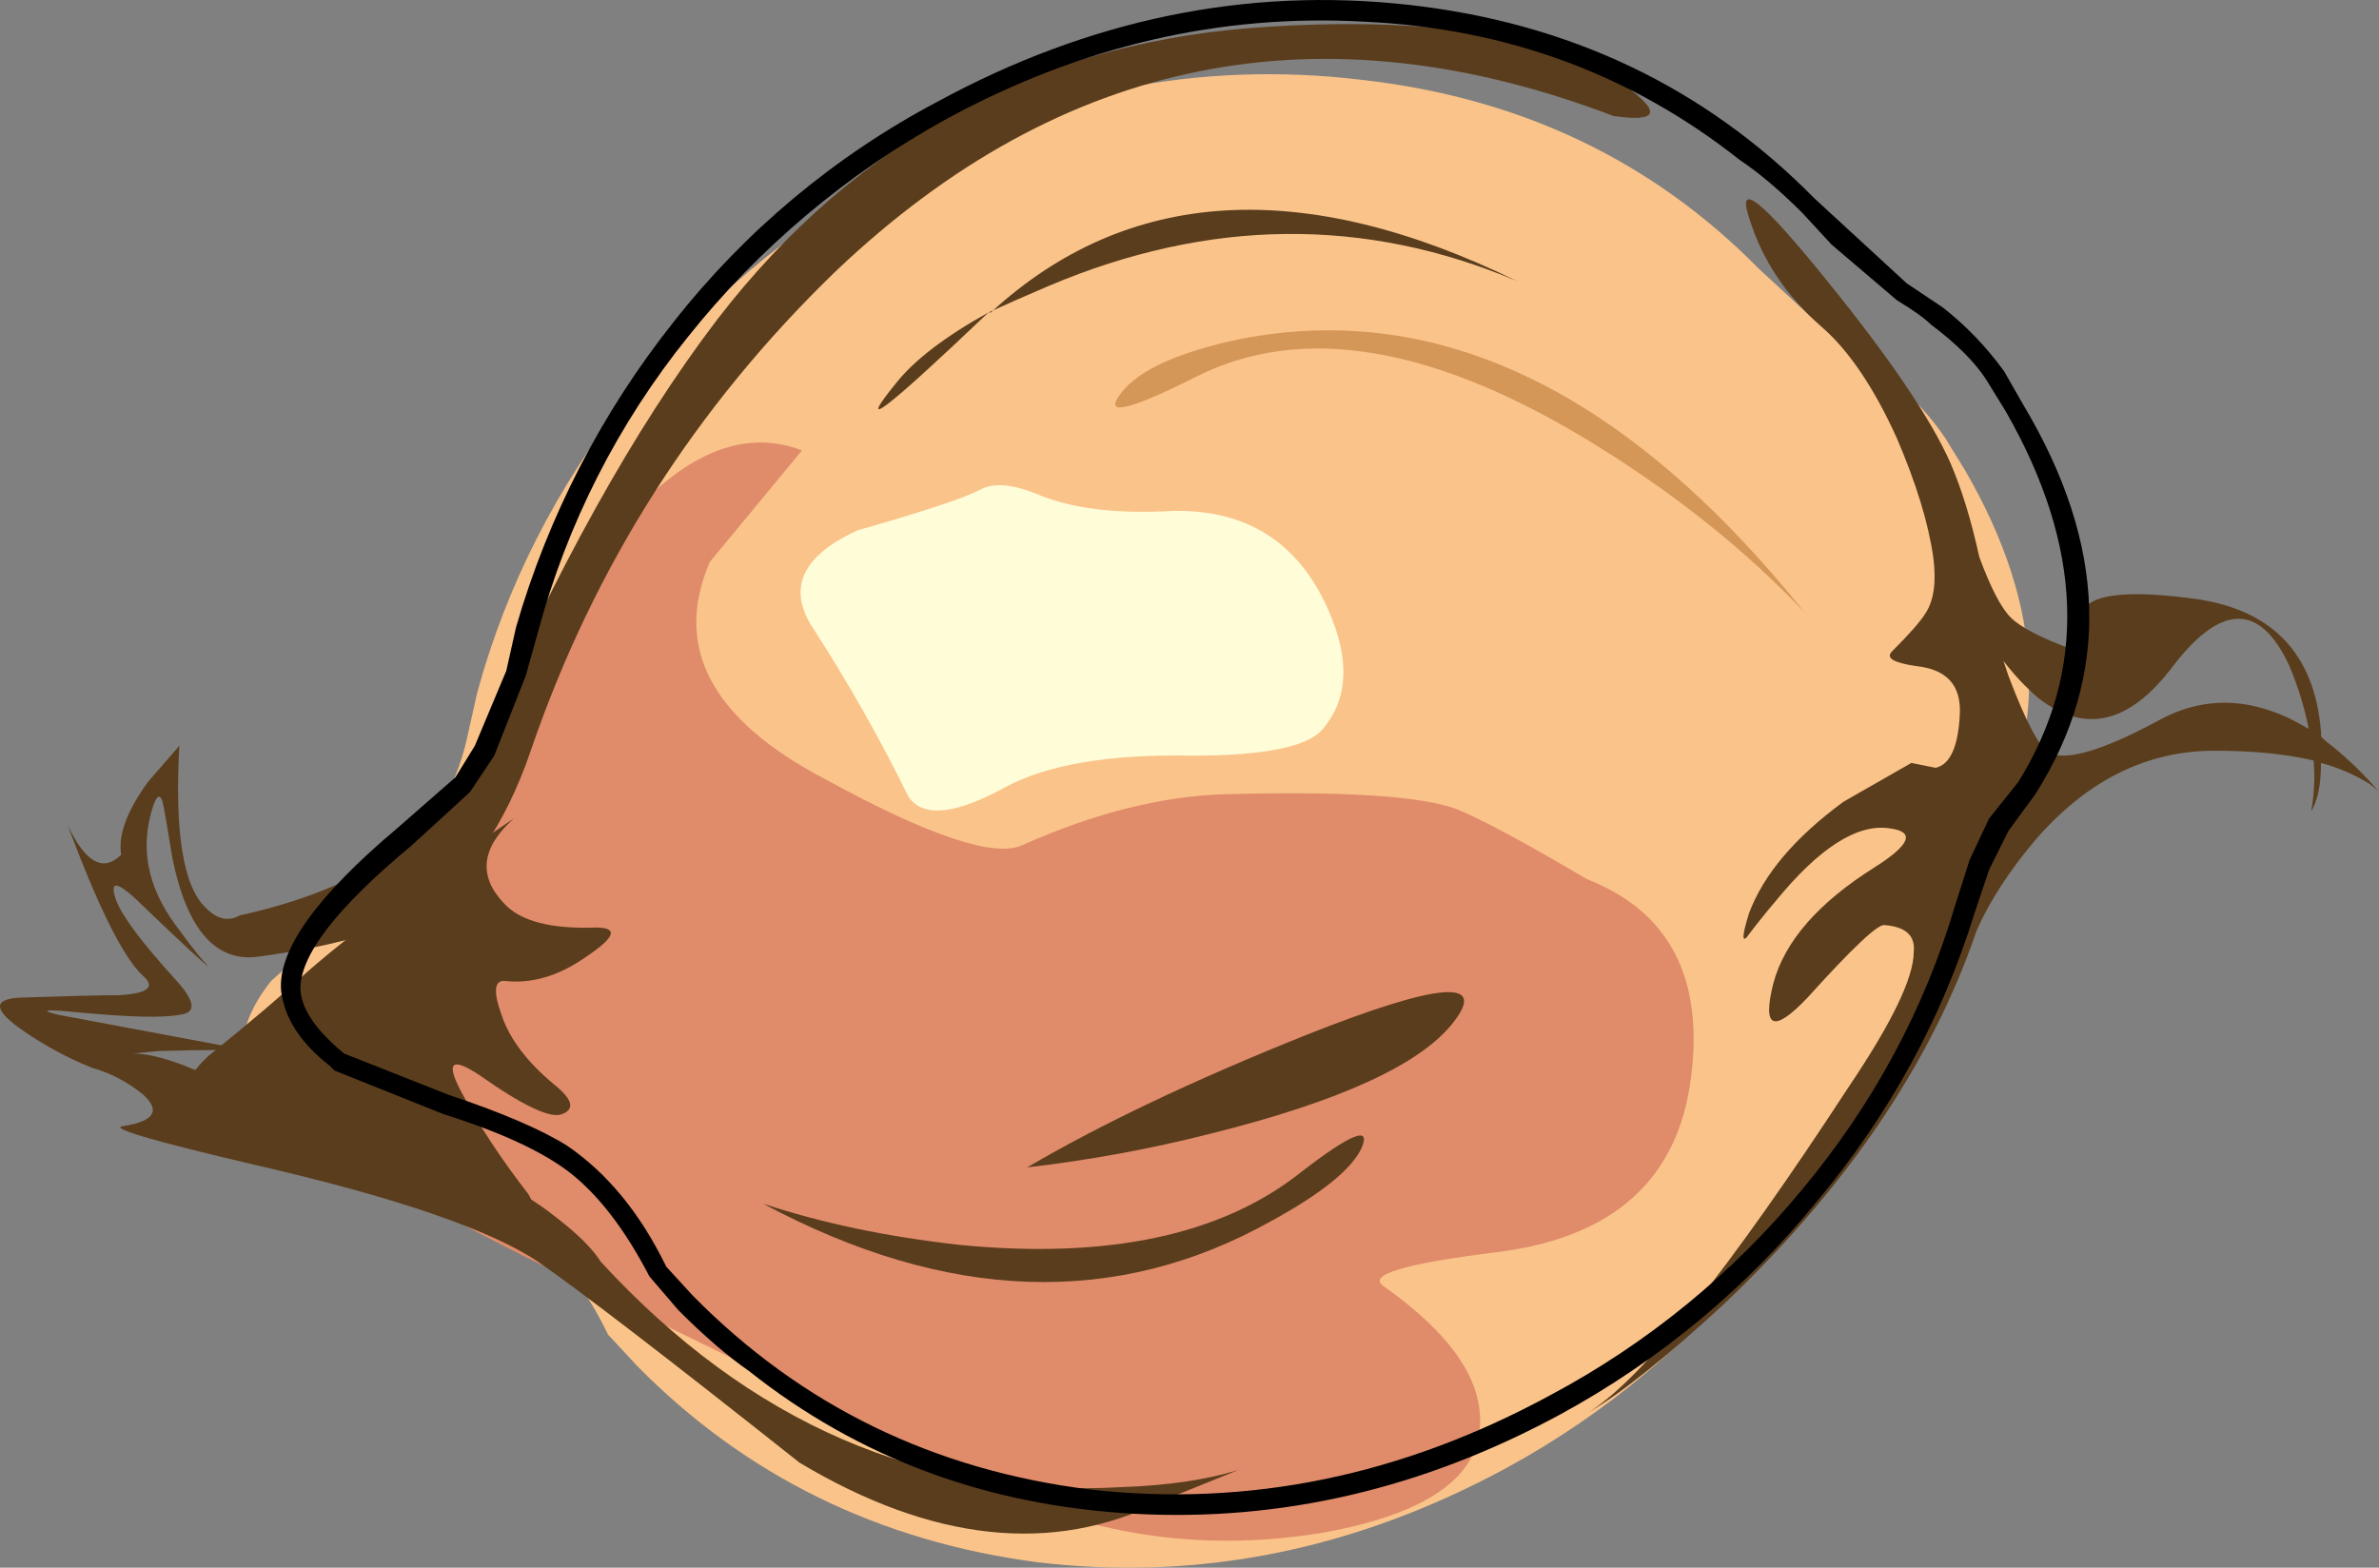 <?xml version="1.0" encoding="iso-8859-1"?>
<!-- Generator: Adobe Illustrator 20.1.0, SVG Export Plug-In . SVG Version: 6.00 Build 0)  -->
<svg version="1.0" id="Layer_1" xmlns="http://www.w3.org/2000/svg" xmlns:xlink="http://www.w3.org/1999/xlink" x="0px" y="0px"
	 viewBox="0 0 974.48 642.26" enable-background="new 0 0 974.48 642.26" xml:space="preserve">
<rect x="0" y="0" width="974.48" height="642.26" fill="#808080" stroke="none"/>
<title>thanksgiving2_0017</title>
<path fill="#752C1A" d="M631.14,390.92c14.573,9.927,33.427,24.15,56.56,42.67c17.2,11.247,28.117,10.58,32.75-2
	c5.293-15.213,9.923-43.99,13.89-86.33c3.333-43,3.667-76.407,1-100.22c-2-19.847-6.96-25.14-14.88-15.88
	c-5.953,6.613-20.837,24.143-44.65,52.59c-15.207,14.567-19.18,12.257-11.92-6.93c9.92-29.107,12.897-46.637,8.93-52.59
	c-4.633-6.613-9.593-3.967-14.88,7.94c-7.96,19.187-17.887,33.08-29.78,41.68c-11.247,8.6-17.2,10.267-17.86,5
	c-2-15.88-10.27-30.433-24.81-43.66c-13.893-13.233-19.187-13.567-15.88-1c5.953,24.48,5.287,43.003-2,55.57
	c-12.567,22.493-30.097,23.493-52.59,3l-5-4l44.65,40.69C587.79,357.197,613.28,378.353,631.14,390.92z"/>
<path fill="#FAC38A" d="M804.8,192.46l-7.94-12.9c-9.552-14.222-22.517-25.823-37.71-33.74l-38.7-35.72
	c-43.633-44.327-97.88-70.127-162.74-77.4c-66.153-7.94-129.993,4.63-191.52,37.71c-42.257,23.068-79.401,54.46-109.19,92.28
	c-29.107,37.047-49.613,77.4-61.52,121.06l-4,17.86c-2.384,11.264-6.752,22.015-12.9,31.75l-8.93,13.89
	c-11.247,11.907-30.763,30.1-58.55,54.58c-17.86,22.493-15.213,42.01,7.94,58.55c16.54,9.26,40.357,18.523,71.45,27.79
	c25.8,11.247,45.317,30.763,58.55,58.55l11.96,12.9c44.327,44.987,98.907,71.78,163.74,80.38
	c66.173,7.933,130.343-4.967,192.51-38.7c40.591-22.135,76.351-52.155,105.18-88.3c28.179-33.905,49.421-73.015,62.52-115.11
	l5-17.86c4-7.28,6.977-12.573,8.93-15.88l11.91-15.88C839.87,301.29,837.873,249.353,804.8,192.46z"/>
<path fill="#E08B6A" d="M692.66,441.53c5.293-41.02-8.927-68.143-42.66-81.37c-25.8-15.213-43.663-24.807-53.59-28.78
	c-14.553-5.293-45.977-7.293-94.27-6c-25.8,0.667-53.583,7.613-83.35,20.84c-11.247,5.293-38.04-3.637-80.38-26.79
	c-46.94-24.447-62.817-54.2-47.63-89.26l37.71-45.65c-27.787-10.587-56.563,4.96-86.33,46.64
	c-10.587,15.893-25.803,45.003-45.65,87.33c-2.667,5.293-6.637,20.177-11.91,44.65c-4,17.86-10.283,30.76-18.85,38.7
	c-41.68,34.4-41.347,63.507,1,87.32c20.5,11.893,55.557,29.757,105.17,53.59c59.54,29.107,102.207,50.277,128,63.51
	c44.333,22.493,91.307,29.77,140.92,21.83c48.953-8.6,70.453-26.793,64.5-54.58c-3.333-15.213-16.233-30.76-38.7-46.64
	c-6.613-4.633,8.933-9.263,46.64-13.89C660.913,506.993,687.373,483.177,692.66,441.53z"/>
<path fill="#5A3D1C" d="M507.1,602.29c-13.233,4-29.11,6.317-47.63,6.95c-81.367,4.633-152.483-26.13-213.35-92.29
	c-3.333-5.293-9.287-11.247-17.86-17.86c-17.2-13.893-39.693-23.817-67.48-29.77c-23.682-4.583-46.469-12.961-67.48-24.81
	c-17.2-8.6-30.1-12.9-38.7-12.9l9.92-1c19.42-0.587,32.32-0.587,38.7,0l-79.38-14.88c-7.94-2-5.293-2.333,7.94-1
	c21.167,2,35.06,2.333,41.68,1c7.28-0.667,6.613-5.627-2-14.88c-13.22-14.567-21.153-25.153-23.8-31.76
	c-3.333-9.26,0.637-8.26,11.91,3c15.88,15.213,24.48,23.153,25.8,23.82c-2.667-2.667-6.637-7.627-11.91-14.88
	c-11.907-15.233-15.877-30.79-11.91-46.67c2-7.94,3.667-9.94,5-6c0.667,2.667,2,10.273,4,22.82
	c5.953,29.767,17.86,43.33,35.72,40.69c29.107-4,50.607-9.953,64.5-17.86c20.507-13.233,36.053-35.397,46.64-66.49
	c25.8-75.413,67.467-140.907,125-196.48c92.613-88,198.79-109.17,318.53-63.51c18.52,2.667,19.853-1.633,4-12.9
	C635.133,14.817,587.153,6.897,521,10.87c-93.947,5.293-169.697,45.317-227.25,120.07c-33.74,44.32-66.487,103.197-98.24,176.63
	c-13.887,33.74-46.3,56.217-97.24,67.43c-4.633,2.667-9.263,1.667-13.89-3c-9.26-8.6-12.9-30.763-10.92-66.49l-12.9,14.88
	c-8.6,11.907-12.24,21.83-10.92,29.77c-7.28,7.28-14.557,3.31-21.83-11.91c12.567,33.74,22.82,54.247,30.76,61.52
	c5.293,4.633,1.987,7.28-9.92,7.94c-7.28,0-20.84,0.333-40.68,1c-11.247,0.667-10.58,5.297,2,13.89
	c8.689,5.959,18.005,10.949,27.78,14.88c7.625,2.166,14.72,5.883,20.84,10.92c7.28,6.613,4.633,10.913-7.94,12.9
	c-6.613,0.667,11.25,5.96,53.59,15.88c57.553,13.233,96.253,26.463,116.1,39.69c17.2,11.907,52.923,39.36,107.17,82.36
	c54.247,32.413,103.533,37.707,147.86,15.88L507.1,602.29z"/>
<path fill="#5A3D1C" d="M746.25,133.91c11.247,9.927,21.497,25.143,30.75,45.65c7.94,18.52,12.9,34.727,14.88,48.62
	c1.333,9.92,0.333,17.527-3,22.82c-2,3.333-6.63,8.627-13.89,15.88c-2.667,2.667,0.64,4.667,9.92,6
	c12.567,1.333,18.52,7.95,17.86,19.85c-0.667,13.233-3.973,20.51-9.92,21.83l-9.92-2l-27.78,15.88
	c-19.847,14.553-32.747,29.77-38.7,45.65c-2.667,8.6-3,11.907-1,9.92c4-5.293,7.97-10.253,11.91-14.88
	c17.86-21.833,33.407-31.757,46.64-29.77c10.587,1.333,8.587,6.627-6,15.88c-23.1,14.507-36.967,30.37-41.6,47.59
	c-4.633,18.52-0.003,20.52,13.89,6c18.527-20.553,29.097-30.497,31.71-29.83c8.6,0.667,12.57,4.307,11.91,10.92
	c0,10.587-8.93,29.11-26.79,55.57c-48.667,74.593-84.06,118.927-106.18,133c13.12-7.68,31.313-22.233,54.58-43.66
	c50.987-48.307,85.733-99.583,104.24-153.83c5.293-11.907,13.233-24.147,23.82-36.72c21.167-24.48,45.643-36.72,73.43-36.72
	c15.847,0,29.407,1.333,40.68,4c0.606,6.96,0.27,13.97-1,20.84c2.74-4.573,4.073-11.19,4-19.85c6.619,1.766,12.963,4.437,18.85,7.94
	c1.831,1.114,3.511,2.459,5,4c-6.505-7.713-13.824-14.7-21.83-20.84c-0.749-0.579-1.421-1.251-2-2c0.085-0.664,0.085-1.336,0-2
	c-2.667-32.413-20.53-50.607-53.59-54.58c-31.093-4-45.977-0.693-44.65,9.92c1.333,8.6,0,12.24-4,10.92
	c-12.567-4.633-20.837-8.933-24.81-12.9c-3.973-3.967-8.273-12.237-12.9-24.81c-3.333-15.213-7.303-28.113-11.91-38.7
	c-7.94-17.86-24.48-42.337-49.62-73.43c-27.127-33.74-38.043-42.67-32.75-26.79c5.293,17.2,15.217,32.083,29.77,44.65
	 M890.14,272.84c19.847-25.8,35.723-25.8,47.63,0c3.522,8.306,6.183,16.951,7.94,25.8c-21.18-12.833-41.357-14.167-60.53-4
	c-23.153,12.567-38.37,17.197-45.65,13.89c-4-2-9.623-12.583-16.87-31.75l-2-6c4.122,5.411,8.775,10.396,13.89,14.88
	C853.743,300.927,872.273,296.653,890.14,272.84z"/>
<path fill="#5A3D1C" d="M521,500.08c20.507-11.247,32.747-21.17,36.72-29.77c4-9.26-4.27-5.953-24.81,9.92
	C500.49,506.03,453.853,515.953,393,510c-29.767-3.333-56.56-8.957-80.38-16.87C388.027,533.483,457.487,535.8,521,500.08z"/>
<path fill="#5A3D1C" d="M535.88,423.67c-46.307,18.52-84.677,36.713-115.11,54.58c25.422-2.939,50.619-7.58,75.42-13.89
	c52.927-13.233,86.003-28.45,99.23-45.65C609.313,400.85,589.467,402.503,535.88,423.67z"/>
<path fill="#5A3D1C" d="M404.89,128c-17.62,9.787-30.19,19.38-37.71,28.78C350.06,177.847,362.63,168.253,404.89,128 M405.89,128h-1
	c7.533-3.447,15.803-7.087,24.81-10.92c65.447-27.64,129.287-28.307,191.52-2C533.62,72.32,461.84,76.627,405.88,128H405.89z"/>
<path fill="#D59758" d="M739.3,251c-72.767-90.627-149.837-128-231.21-112.12c-25.14,5.293-41.347,12.57-48.62,21.83
	c-7.94,9.927,1.983,7.927,29.77-6c43.66-22.473,98.58-13.197,164.76,27.83C687.053,203.047,715.487,225.867,739.3,251z"/>
<path fill="#FFFCD8" d="M424.74,202.38c-9.92-4-17.527-4.667-22.82-2c-5.953,3.333-22.823,8.957-50.61,16.87
	c-23.153,10.6-29.107,24.183-17.86,40.75c14.221,22.051,27.143,44.913,38.7,68.47c5.953,8.6,19.183,7.267,39.69-4
	c17.2-9.26,42.67-13.56,76.41-12.9c29.767,0,47.63-3.64,53.59-10.92c11.247-13.233,11.247-31.097,0-53.59
	c-12.56-24.48-33.07-36.39-61.53-35.73C457.157,210.65,438.633,208.333,424.74,202.38z"/>
<path fill="#5A3D1C" d="M196.51,440.54c17.86,12.567,29.107,17.86,33.74,15.88c5.293-2,4.293-5.97-3-11.91
	c-11.247-9.26-18.523-18.853-21.83-28.78c-3.333-9.26-3-13.89,1-13.89c11.247,1.333,22.493-1.973,33.74-9.92
	c11.893-7.947,13.22-11.92,3.98-11.92c-18.52,0.667-31.09-2.64-37.71-9.92c-10.667-11.233-9.333-22.81,4-34.73l-27.78,18.85
	c-26.487,19.2-45.683,34.087-57.59,44.66c-9.26,8.6-22.49,19.847-39.69,33.74c-11.247,10.587-12.913,18.527-5,23.82
	c9.287,5.953,27.83,13.89,55.63,23.81c27.787,9.26,49.95,14.883,66.49,16.87c13.893,2,18.523-0.647,13.89-7.94
	c-11.247-14.553-20.177-28.113-26.79-40.68C182.29,435.247,184.597,432.6,196.51,440.54z"/>
<path d="M820.67,151.78c-7.038-9.696-15.384-18.372-24.8-25.78L781,116.05l-37.73-34.73C698.29,35.673,642.72,9.213,576.56,1.94
	S446.23,7.897,384.05,41.63c-41.98,22.193-78.829,52.957-108.16,90.3c-29.439,37.066-51.35,79.529-64.5,125l-4,17.86l-12.9,30.76
	l-7.94,12.9l-23.82,20.84c-33.053,27.807-48.917,49.98-47.59,66.52c1.333,11.247,7.95,21.5,19.85,30.76l2,2l44.65,17.86
	c23.153,7.28,40.353,15.22,51.6,23.82c11.893,9.253,22.813,23.47,32.76,42.65l11.91,13.89c10.587,10.587,20.18,18.857,28.78,24.81
	c44.987,35.72,97.58,55.237,157.78,58.55s118.417-10.25,174.65-40.69c40.41-21.987,76.141-51.648,105.19-87.32
	c29.767-35.727,51.267-75.09,64.5-118.09l6-17.86l7.94-15.88l10.92-14.88c31.093-48.953,29.427-102.207-5-159.76l-7.94-13.89
	 M790.9,132.92c10.587,7.94,18.193,15.547,22.82,22.82l7.94,12.9c31.753,55.567,33.42,106.173,5,151.82l-11.91,14.88l-7.94,16.87
	l-6,18.85c-12.54,42.353-33.373,81.06-62.5,116.12c-28.545,34.603-63.609,63.262-103.2,84.35
	c-60.86,33.08-123.707,45.98-188.54,38.7c-64.167-7.94-118.413-34.403-162.74-79.39l-10.92-11.91
	c-10.607-21.827-24.167-38.363-40.68-49.61c-10.587-6.613-26.793-13.56-48.62-20.84l-42.67-16.87
	c-11.247-9.26-17.2-17.86-17.86-25.8c-0.667-13.893,14.55-33.74,45.65-59.54l23.82-21.83l9.92-14.88l12.9-32.75l5-17.86
	c11.845-44.2,32.8-85.436,61.52-121.06c29.109-36.501,65.176-66.858,106.11-89.31c54.927-29.773,111.827-43.007,170.7-39.7
	c58.213,2.667,109.483,21.52,153.81,56.56c7.94,5.293,16.54,12.57,25.8,21.83l11.91,12.9L777,123
	C783.62,127,788.253,130.307,790.9,132.92z"/>
</svg>
